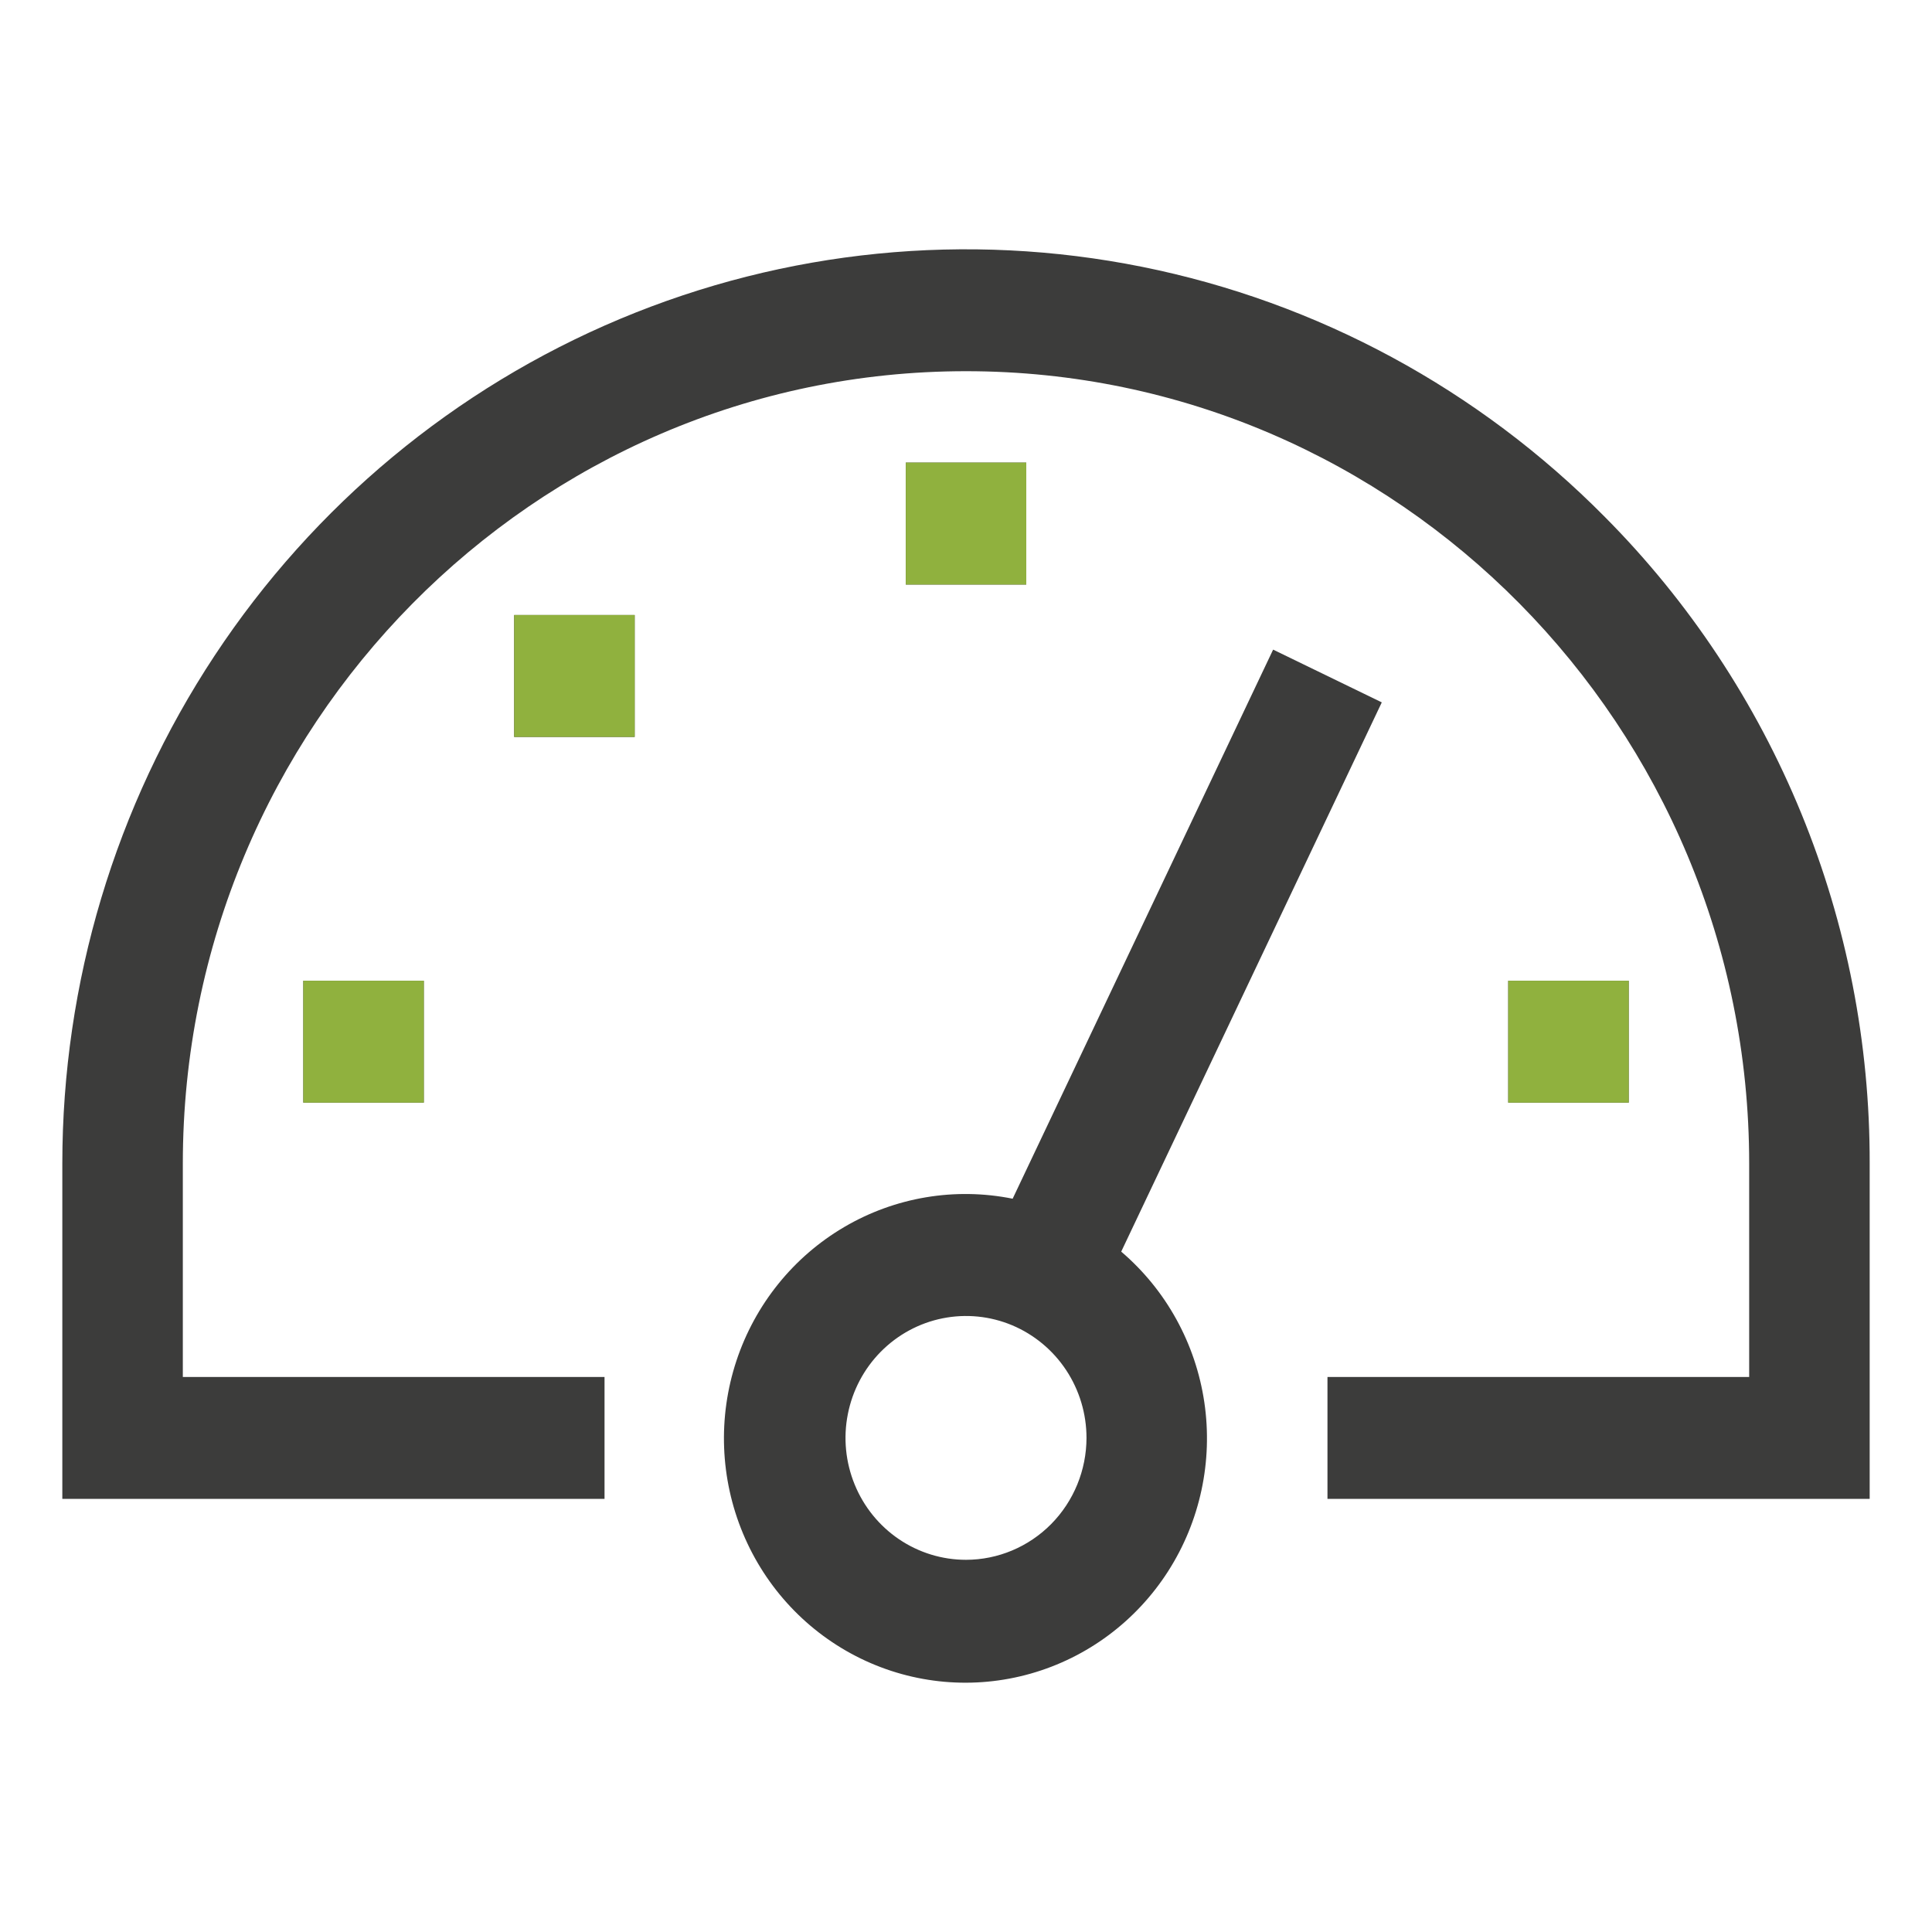 <?xml version="1.0" encoding="UTF-8"?>
<svg xmlns="http://www.w3.org/2000/svg" width="62" height="62" viewBox="0 0 62 62" fill="none">
  <path d="M51.506 16.594C47.45 12.491 42.283 9.696 36.658 8.564C31.032 7.432 25.201 8.013 19.902 10.233C14.603 12.454 10.074 16.215 6.887 21.04C3.701 25.865 2 31.538 2 37.342V48.1H19.4V44.188H5.867V37.342C5.867 23.32 17.142 11.912 31 11.912C44.858 11.912 56.133 23.32 56.133 37.342V44.188H42.6V48.1H60V37.342C60.01 33.487 59.265 29.668 57.807 26.107C56.349 22.546 54.207 19.312 51.506 16.594Z" fill="#3C3C3B"></path>
  <path d="M9.733 31.473H13.6V35.385H9.733V31.473ZM29.067 14.846H32.933V18.759H29.067V14.846ZM16.5 19.737H20.367V23.649H16.5V19.737ZM48.4 31.473H52.267V35.385H48.4V31.473ZM35.981 40.166L44.343 22.54L40.856 20.847L32.497 38.468C30.647 38.095 28.725 38.418 27.093 39.376C25.461 40.333 24.231 41.861 23.632 43.671C23.034 45.482 23.109 47.451 23.843 49.209C24.577 50.968 25.92 52.395 27.619 53.223C29.319 54.052 31.259 54.224 33.076 53.708C34.893 53.193 36.461 52.024 37.487 50.422C38.513 48.82 38.926 46.894 38.649 45.006C38.371 43.118 37.423 41.397 35.981 40.166ZM31 50.056C30.235 50.056 29.488 49.827 28.852 49.397C28.216 48.967 27.72 48.356 27.428 47.641C27.135 46.926 27.058 46.14 27.208 45.381C27.357 44.622 27.725 43.925 28.266 43.378C28.807 42.831 29.495 42.458 30.246 42.307C30.996 42.156 31.773 42.233 32.48 42.529C33.186 42.826 33.79 43.327 34.215 43.97C34.64 44.614 34.867 45.37 34.867 46.144C34.865 47.181 34.458 48.175 33.733 48.909C33.008 49.642 32.025 50.055 31 50.056Z" fill="#3C3C3B"></path>
  <path d="M9.734 31.473H13.601V35.385H9.734V31.473ZM29.068 14.846H32.934V18.758H29.068V14.846ZM16.501 19.736H20.368V23.648H16.501V19.736ZM48.401 31.473H52.268V35.385H48.401V31.473Z" fill="#90B13E"></path>
</svg>
